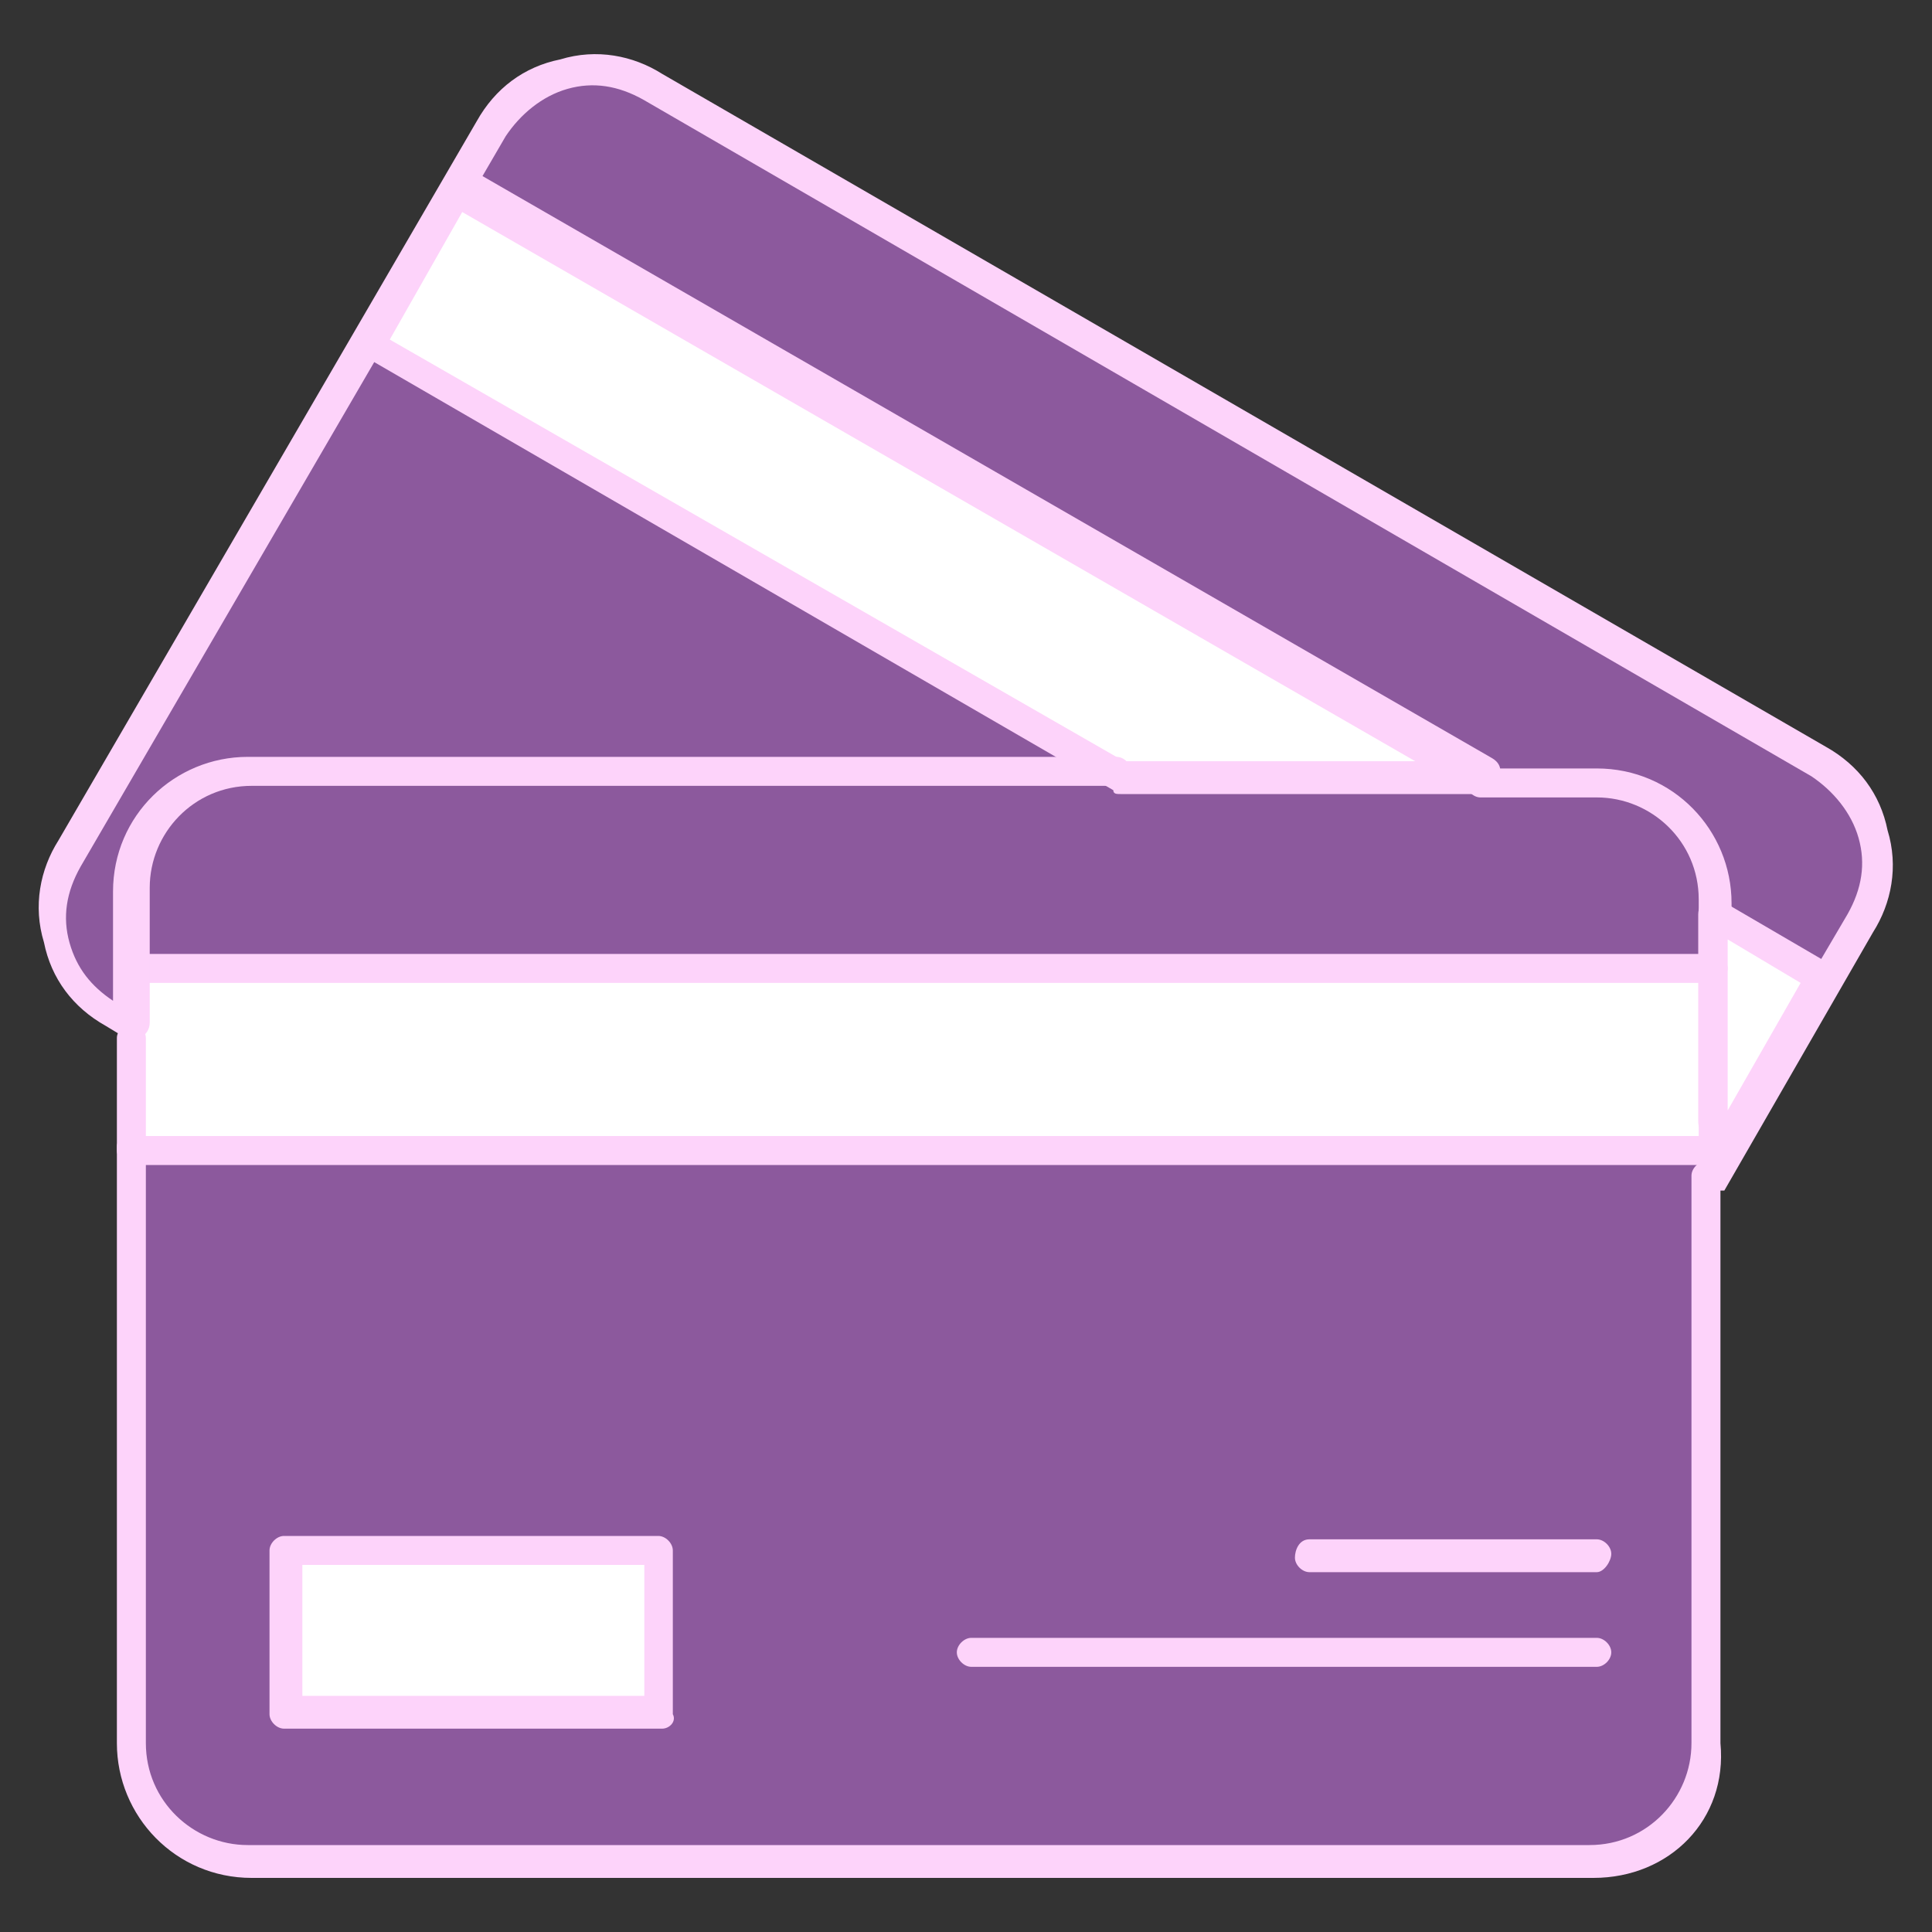 <?xml version="1.0" encoding="utf-8"?>
<!-- Generator: Adobe Illustrator 24.0.2, SVG Export Plug-In . SVG Version: 6.00 Build 0)  -->
<svg version="1.1" id="Layer_1" xmlns="http://www.w3.org/2000/svg" xmlns:xlink="http://www.w3.org/1999/xlink" x="0px" y="0px"
	 viewBox="0 0 400 400" style="enable-background:new 0 0 400 400;" xml:space="preserve">
<rect x="0" y="0" width="400" height="400" fill="#333333" stroke="none"/>
<style type="text/css">
	.st0{fill:#FFFFFF;}
	.st1{fill:#8C599D;}
	.st2{fill:#FDD3FA;}
</style>
<g>
	<g>
		<g>
			<rect x="58.8" y="321" class="st0" width="77.5" height="33.9"/>
		</g>
		<g>
			<polygon class="st0" points="378.1,202.8 359.2,235.2 354.7,232.2 354.7,200.5 354.7,189.2 			"/>
		</g>
		<g>
			<polygon class="st0" points="305.8,161.4 232,161.4 76.2,71 94.2,39.4 			"/>
		</g>
		<g>
			<path class="st1" d="M376.6,156.9c12,6.8,15.8,21.8,9,33.9l-7.5,12.8L354.7,190v-3.8c0-13.5-11.3-24.8-24.8-24.8h-24.1L94.2,39.4
				l7.5-12.8c6.8-12,21.8-15.8,33.9-9L376.6,156.9z"/>
		</g>
		<g>
			<path class="st1" d="M232,161.4H52.1c-13.6,0-24.8,11.3-24.8,24.8v14.3v13.6l-3.8-2.3c-12-6.8-15.8-21.8-9-33.9L76.2,71
				L232,161.4z"/>
		</g>
		<g>
			<polygon class="st0" points="354.7,232.2 354.7,237.4 27.2,237.4 27.2,214.1 27.2,200.5 354.7,200.5 			"/>
		</g>
		<g>
			<path class="st1" d="M329.9,161.4c13.6,0,24.8,11.3,24.8,24.8v3.8v11.3H27.2V187c0-13.6,11.3-24.8,24.8-24.8H232h73.8h24.1V161.4
				z"/>
		</g>
		<g>
			<path class="st1" d="M354.7,243.4v117.5c0,13.6-11.3,24.8-24.8,24.8H52.1c-13.6,0-24.8-11.3-24.8-24.8V237.4h327.5V243.4
				L354.7,243.4z M137.1,354.9V321H58.8v33.9H137.1z"/>
		</g>
	</g>
	<g>
		<path class="st2" d="M329.9,388.8H52.1c-15.8,0-27.9-12.8-27.9-27.9V237.4c0-1.5,1.5-3,3-3c1.5,0,3,1.5,3,3v123.5
			c0,12,9.8,21.1,21.1,21.1h277.8c12,0,21.1-9.8,21.1-21.1V243.4c0-1.5,1.5-3,3-3c1.5,0,3,1.5,3,3v117.5
			C357.7,376.7,345.7,388.8,329.9,388.8z"/>
	</g>
	<g>
		<path class="st2" d="M354.7,203.5H27.2c-1.5,0-3-1.5-3-3c0-1.5,1.5-3,3-3h327.5c1.5,0,3,1.5,3,3
			C357.7,202,356.2,203.5,354.7,203.5z"/>
	</g>
	<g>
		<path class="st2" d="M354.7,241.2H27.2c-1.5,0-3-1.5-3-3v-23.3c0-1.5,1.5-3,3-3c1.5,0,3,1.5,3,3v20.3h324.5c1.5,0,3,1.5,3,3
			C357.7,239.7,356.2,241.2,354.7,241.2z"/>
	</g>
	<g>
		<path class="st2" d="M330.6,325.5h-59.5c-1.5,0-3-1.5-3-3c0-1.5,0.8-3.8,3-3.8h59.5c1.5,0,3,1.5,3,3
			C333.6,323.2,332.1,325.5,330.6,325.5z"/>
	</g>
	<g>
		<path class="st2" d="M330.6,345.1H201.1c-1.5,0-3-1.5-3-3c0-1.5,1.5-3,3-3h129.5c1.5,0,3,1.5,3,3
			C333.6,343.6,332.1,345.1,330.6,345.1z"/>
	</g>
	<g>
		<path class="st2" d="M137.1,357.9H58.8c-1.5,0-3-1.5-3-3V321c0-1.5,1.5-3,3-3h77.5c1.5,0,3,1.5,3,3v33.9
			C140.1,356.4,138.6,357.9,137.1,357.9z M62.6,351.1h70.8V324H62.6C62.6,324.8,62.6,351.1,62.6,351.1z"/>
	</g>
	<g>
		<path class="st2" d="M354.7,246.5H354c-1.5-0.8-2.3-1.5-2.3-3v-11.3c0-1.5,1.5-3,3-3c1.5,0,3,0.8,3,2.3l24.8-42.2
			c3-5.3,3.8-10.5,2.3-15.8c-1.5-5.3-5.3-9.8-9.8-12.8l-241.7-140c-5.3-3-10.5-3.8-15.8-2.3c-5.3,1.5-9.8,5.3-12.8,9.8L16.7,179.4
			c-3,5.3-3.8,10.5-2.3,15.8c1.5,5.3,4.5,9,9,12v-22.6c0-15.8,12.8-27.9,27.9-27.9h179.9c1.5,0,3,1.5,3,3c0,1.5-1.5,3-3,3H52.1
			c-12,0-21.1,9.8-21.1,21.1v27.9c0,1.5-0.8,2.3-1.5,3c-0.8,0.8-2.3,0.8-3.8,0l-3.8-2.3c-6.8-3.8-11.3-9.8-12.8-17.3
			c-2.3-7.5-0.8-15.1,3-21.1L98.7,25.1c3.8-6.8,9.8-11.3,17.3-12.8c7.5-2.3,15.1-0.8,21.1,3l240.9,139.3c6.8,3.8,11.3,9.8,12.8,17.3
			c2.3,7.5,0.8,15.1-3,21.1L357,246.5C357,246.5,355.5,246.5,354.7,246.5z"/>
	</g>
	<g>
		<path class="st2" d="M354.7,193c-1.5,0-3-1.5-3-3v-3.8c0-12-9.8-21.1-21.1-21.1h-24.1c-1.5,0-3-1.5-3-3c0-1.5,1.5-3,3-3h24.1
			c15.8,0,27.9,12.8,27.9,27.9v3.8C357.7,191.5,356.2,193,354.7,193z"/>
	</g>
	<g>
		<path class="st2" d="M359.2,238.2h-0.8l0,0h-0.8l-4.5-3c-0.8-0.8-1.5-1.5-1.5-3v-42.9c0-1.5,0.8-2.3,1.5-3c0.8-0.8,2.3-0.8,3,0
			l23.3,13.6l0,0c1.5,0.8,2.3,3,1.5,4.5l-18.8,32.4C361.5,237.4,360.7,238.2,359.2,238.2z M357.7,229.9L357.7,229.9l15.1-26.4
			l-15.1-9V229.9L357.7,229.9z"/>
	</g>
	<g>
		<path class="st2" d="M305.8,164.4H232c-0.8,0-1.5,0-1.5-0.8L74.6,73.3l0,0c-1.5-0.8-2.3-3-0.7-4.5l18.8-32.4
			c0.8-1.5,3-2.3,4.5-1.5l0,0l211.6,122c1.5,0.8,2.3,2.3,1.5,3.8C308.8,163.6,307.3,164.4,305.8,164.4z M232.7,157.6H293L95.7,43.9
			L80.7,70.3L232.7,157.6z"/>
	</g>
</g>
</svg>
